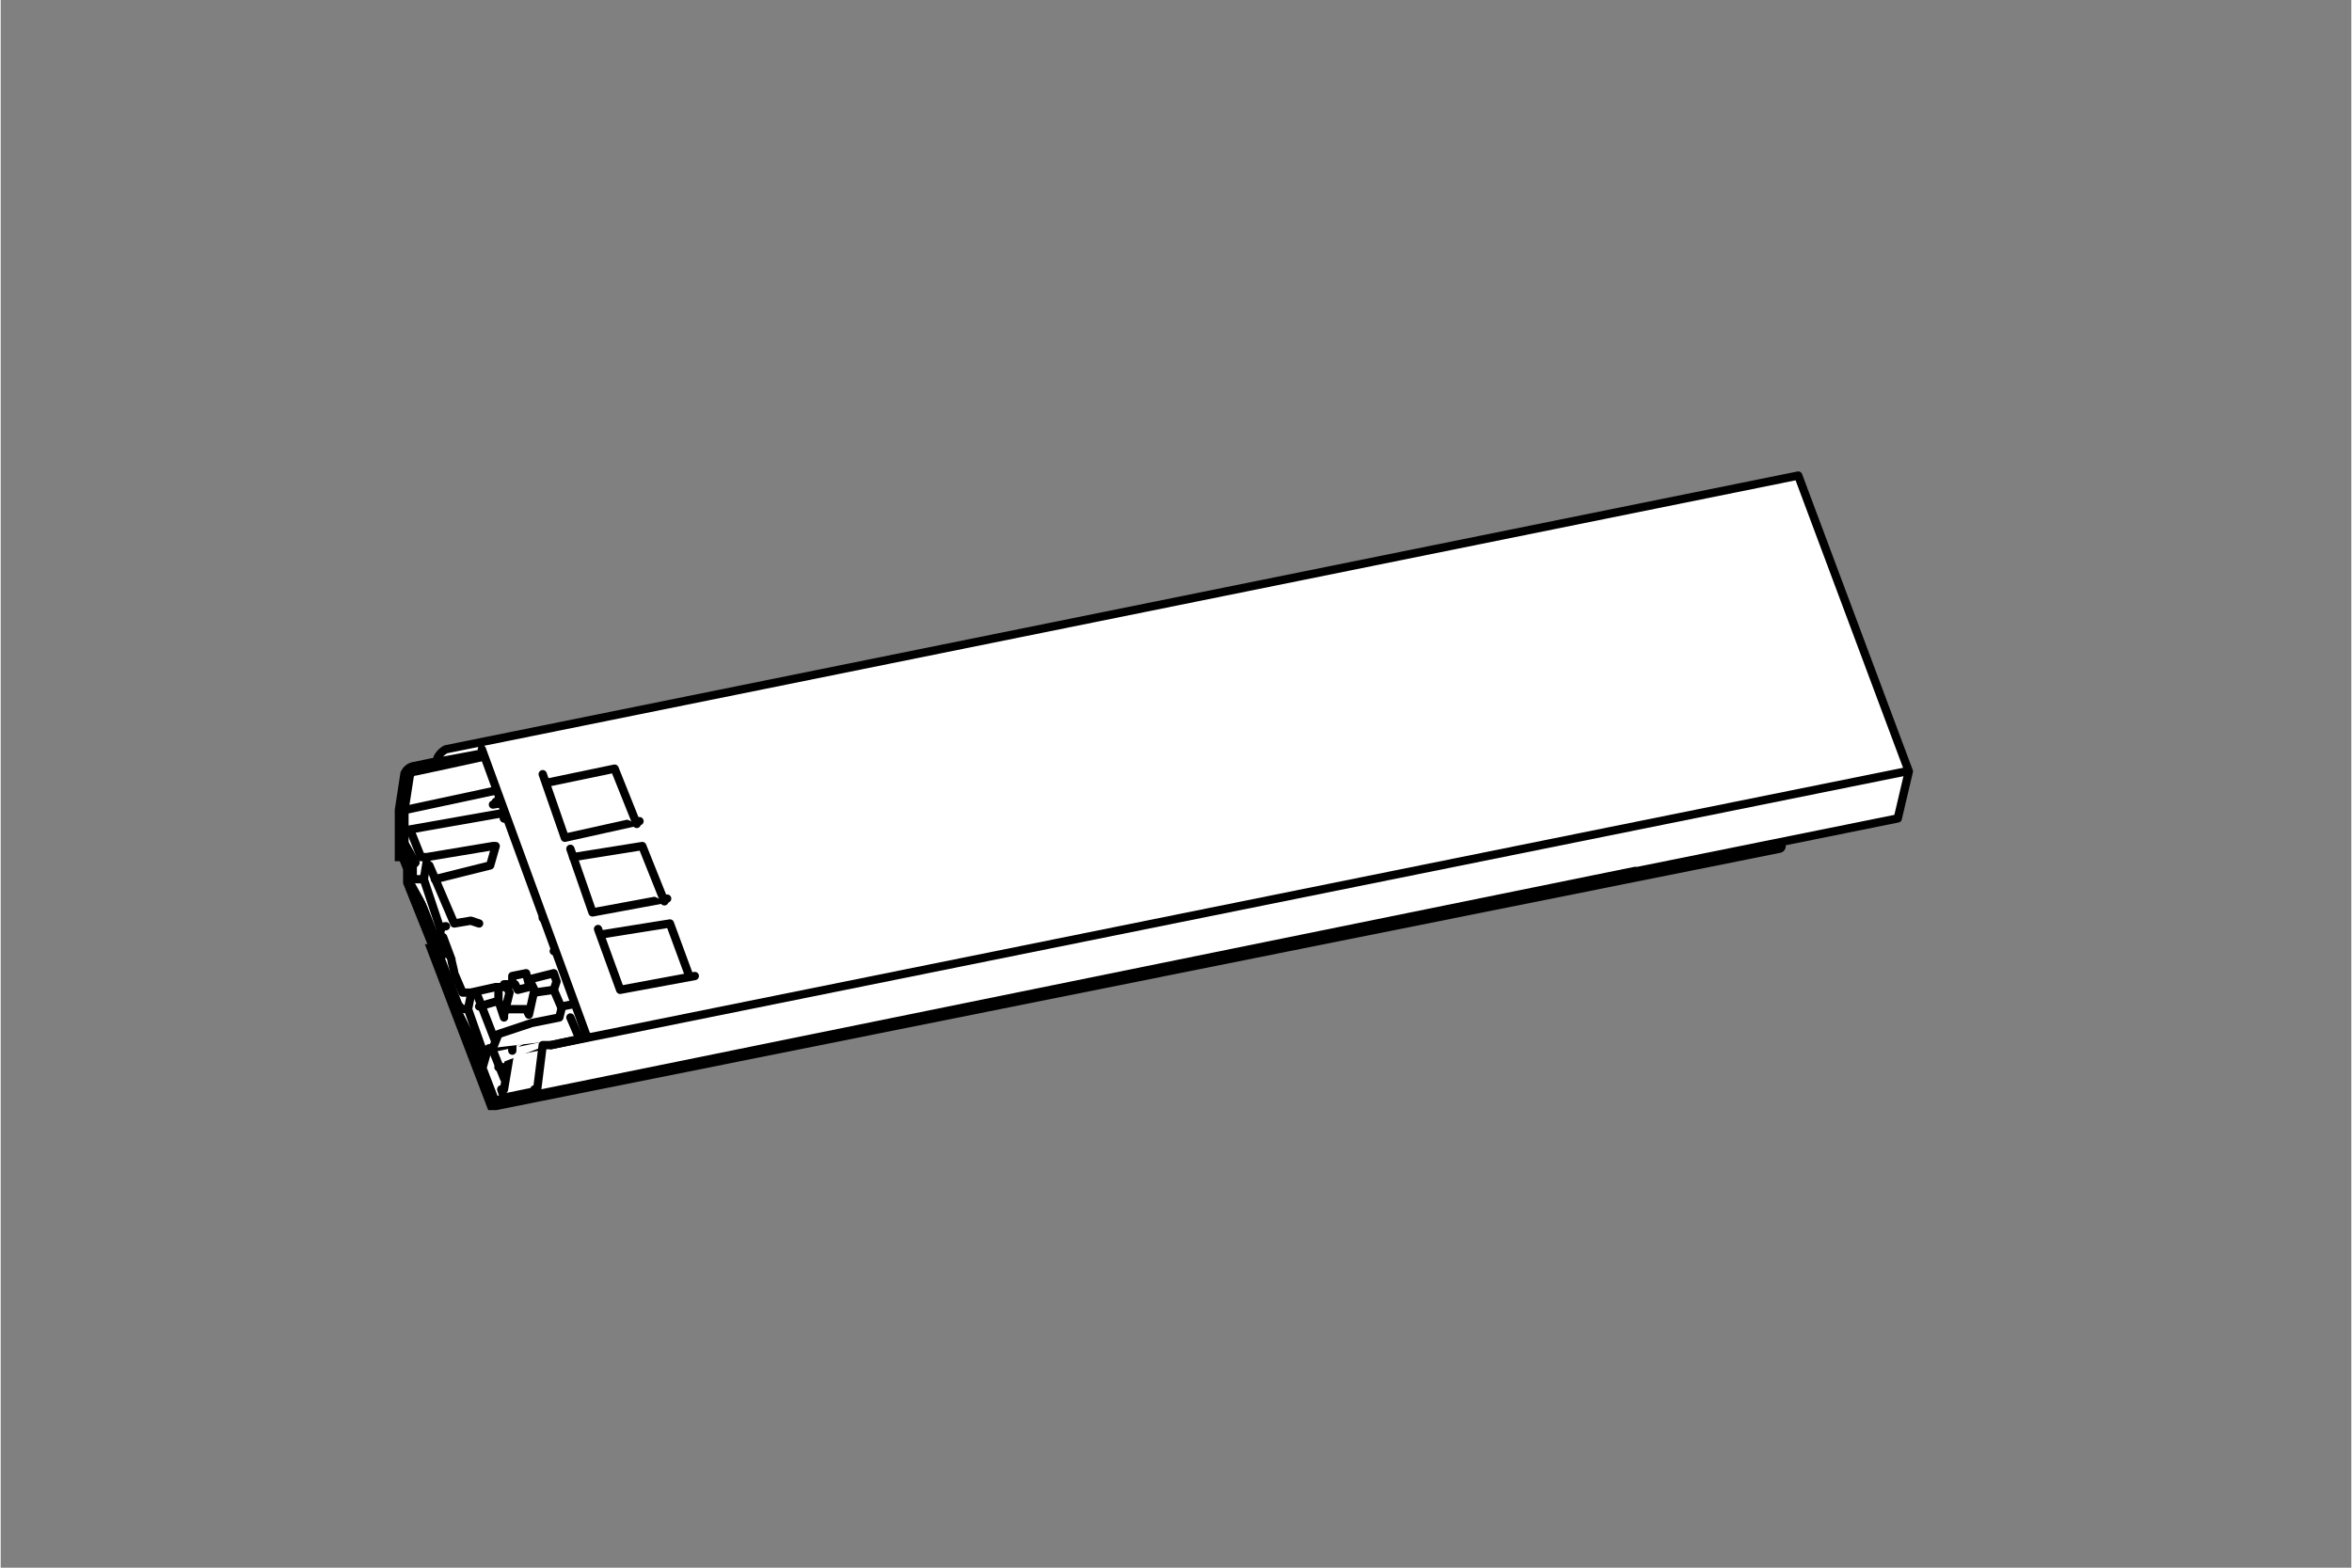<svg id="レイヤー_1" data-name="レイヤー 1" xmlns="http://www.w3.org/2000/svg" width="30mm" height="20mm" viewBox="0 0 85 56.7"><rect x="0" y="0" width="85" height="56.7" fill="#808080" stroke="none"/><defs><style>.cls-1,.cls-2{fill:#fff;stroke:#000;stroke-linecap:round;}.cls-1{stroke-miterlimit:10;stroke-width:0.5px;}.cls-2{stroke-linejoin:round;stroke-width:0.3px;}</style></defs><path class="cls-1" d="M48.6,20.8,22.2,26.1h0l-.6.2h-.1c.1.1-6.5,1.5-6.5,1.5s-.2,0-.3.2l-.2,1.3v1.6h.1l.2.5v.5l1,2.5h-.1l.8,2.1,1.3,3.4h.1l46.4-9.3"/><polyline class="cls-2" points="18.1 39.4 18.2 39.7 50.8 33"/><path class="cls-2" d="M18.2,39.4l.2-1.2c0-.1.1-.2.3-.2,43-8.7,32.2-6.6,32.2-6.6"/><path class="cls-2" d="M50.8,31c-38.3,7.7-27.4,5.7-27.4,5.7h-.5l-.5.5"/><path class="cls-2" d="M20.3,37.6h0c.1-.1,0-.2-.1-.2l-2.4.5c-.1,0-.2,0-.2.1l-.2.7"/><polyline class="cls-2" points="18.2 39 18.2 39 17.8 38"/><line class="cls-2" x1="17.9" y1="37.7" x2="17.2" y2="35.9"/><polyline class="cls-2" points="19.2 35.4 20 35.2 20.1 35.5 20 35.8"/><polyline class="cls-2" points="19.1 35.4 19.1 35.4 19.3 35.8 19.1 36.7 19.1 36.7 19 36.5 18.3 36.5"/><polyline class="cls-2" points="18.6 35.6 18.7 35.8 19.1 35.7 19.1 35.6 19 35.2 18.5 35.3 18.5 35.6 18.2 35.6 18.2 36"/><polyline class="cls-2" points="18.3 35.7 18.4 35.9 18.2 36.7 18.2 36.8 18 36.2 17.3 36.4"/><path class="cls-2" d="M18.2,35.7h-.3l-.9.2h-.3l-.3-.7c0-.1-.1-.4-.1-.5l-.3-.8"/><path class="cls-2" d="M16.1,33.5a.2.2,0,0,0-.2.2V34"/><polyline class="cls-2" points="17.3 33.4 17 33.3 16.4 33.4 15.5 31.3"/><path class="cls-2" d="M15.7,31.8l2-.5.2-.7h-.1l-2.4.4h-.2l-.4-1,3.4-.6"/><polyline class="cls-2" points="14.9 31.3 15 31.2 14.6 30.5"/><polyline class="cls-2" points="20.3 36.5 20 35.8 19.3 35.9"/><line class="cls-2" x1="18" y1="36.2" x2="18" y2="35.9"/><line class="cls-2" x1="18" y1="38.6" x2="18.3" y2="38.6"/><path class="cls-2" d="M17.5,38.2l-.6-1.7c-.1,0-.3,0-.3-.1"/><line class="cls-2" x1="16.9" y1="36.5" x2="17" y2="36"/><path class="cls-2" d="M15.9,33.6l-.6-1.8h-.4"/><line class="cls-2" x1="15.3" y1="31.8" x2="15.4" y2="31.2"/><line class="cls-2" x1="18.2" y1="29.6" x2="50" y2="23"/><path class="cls-2" d="M23.2,36.7l-1.4-2.2a1.1,1.1,0,0,1-.1-.5,1.1,1.1,0,0,0-.3-1.1q-.3-.1-.3-.3l-.3-3c39.5-8,28.6-5.9,28.6-5.9"/><line class="cls-2" x1="21.1" y1="32.9" x2="19.6" y2="33.2"/><line class="cls-2" x1="21.5" y1="34.1" x2="20" y2="34.4"/><polyline class="cls-2" points="18.5 38 18.5 37.7 19.2 37.5 19.2 37.5 20.5 37.2 20.6 36.7"/><polyline class="cls-2" points="17.8 37.9 18 37.4 19.2 37 20.2 36.8 20.3 36.4 20.8 36.3 21.2 37.5"/><line class="cls-2" x1="20.9" y1="37.5" x2="20.6" y2="36.8"/><line class="cls-2" x1="18.8" y1="28.4" x2="14.6" y2="29.3"/><path class="cls-2" d="M18.2,29.6v-.8h0l1.4-1,.4-.2c40.1-8.1,29.2-6,29.2-6"/><polyline class="cls-2" points="43.5 23.4 43.6 23.4 43.6 23.5 43.7 23.5 43.7 23.4 43.8 23.3 43.8 23.5 43.9 23.4 43.9 23.3 44 23.3 44 23.4 44.1 23.4 44.2 23.3 44.3 23.2 44.3 23.4 44.4 23.3 44.4 23.2 44.5 23.2 44.5 23.3 44.6 23.3 44.7 23.2 44.7 23.1 44.7 23.3 44.8 23.2 44.8 23.1 44.9 23.1 44.9 23.2 45 23.2 45.1 23.1 45.2 23 45.2 23.2 45.3 23.1 45.3 23 45.4 23 45.4 23.1 45.5 23.1 45.6 23 45.6 22.9 45.6 23 45.7 23 45.7 22.9 45.8 22.9 45.8 23 45.9 23 46 22.9 46.1 22.8 46.1 22.9 46.2 22.9 46.2 22.8 46.3 22.8 46.4 22.9 46.5 22.8 46.5 22.8 46.5 22.8 46.6 22.8 46.6 22.8 46.7 22.8 46.8 22.8 46.9 22.8 47 22.7 47 22.8 47.1 22.8 47.2 22.7 47.3 22.8 47.4 22.8 47.4 22.6 47.4 22.6 47.4 22.7 47.5 22.7 47.6 22.6 47.7 22.6 47.7 22.7 47.8 22.7 47.8 22.5 47.9 22.5 47.9 22.6 48 22.6 48.1 22.5 48.2 22.5 48.2 22.6 48.3 22.6 48.3 22.4 48.3 22.4 48.3 22.5 48.4 22.5 48.5 22.4 48.6 22.4 48.6 22.5 48.7 22.5 48.7 22.3 48.8 22.3 48.8 22.4 48.9 22.4 49 22.3 49.1 22.3 49.1 22.4 49.2 22.4 49.2 22.2"/><line class="cls-2" x1="20.2" y1="28.7" x2="17.8" y2="29.1"/><polyline class="cls-2" points="17.9 29 18 29 18 28.9 18.1 28.9 18.1 29 18.2 28.9 18.3 28.9 18.4 28.8 18.4 28.9 18.5 28.9 18.6 28.8 18.6 28.8 18.7 28.8 18.7 28.7 18.8 28.7 18.8 28.8 18.9 28.8 19 28.7 19.1 28.7 19.2 28.7 19.3 28.7 19.4 28.7 19.5 28.7 19.5 28.7 19.5 28.7 19.6 28.7 19.7 28.6 19.8 28.6 19.8 28.7 19.9 28.7 20 28.6 20.1 28.6 20.2 28.6 20.2 28.5 20.3 28.5 20.3 28.6 20.4 28.6 20.4 28.5 20.5 28.5 20.6 28.5 20.7 28.4 20.8 28.5 21 28.3 21 28.4 21.1 28.4 21.2 28.3 21.3 28.3 21.3 28.4 21.3 28.3 21.4 28.3 21.4 28.2 21.5 28.3 21.6 28.3 21.6 28.2 21.7 28.2 21.8 28.2 21.9 28.1 22 28.1 22 28.2 22.1 28.2 22.2 28.1 22.2 28.1 22.3 28.1 22.3 28 22.4 28 22.5 28.1 22.6 28 22.7 28 22.8 28 22.9 27.9 23 28 23.1 28 23.1 27.9 23.2 27.9 23.3 27.8 23.4 27.8 23.4 27.9 23.5 27.9 23.6 27.8 23.7 27.8 23.8 27.8 23.8 27.7 23.9 27.7 24 27.8 24 27.7 24.1 27.7 24.2 27.7 24.3 27.7 24.4 27.7 24.4 27.7 24.5 27.7 24.6 27.7 24.6 27.6 24.7 27.7 24.8 27.7 24.8 27.6 24.9 27.6 24.9 27.7 24.9 27.6 25 27.6 25.1 27.5 25.1 27.6 25.2 27.6 25.3 27.5 25.4 27.5 25.5 27.5 25.5 27.4 25.6 27.4 25.6 27.5 25.7 27.5 25.8 27.4 25.8 27.4 25.9 27.4 26 27.3 26.1 27.4 26.2 27.4 26.2 27.3 26.3 27.3 26.4 27.3 26.5 27.2 26.6 27.2 26.6 27.3 26.7 27.3 26.7 27.2 26.8 27.2 26.9 27.2 26.9 27.1 27 27.1 27 27.2 27.1 27.2 27.2 27.1 27.3 27.1 27.4 27.1 27.5 27 27.6 27.1 27.6 27 27.7 26.9 27.7 27 27.8 27 27.9 26.9 28 26.9 28 27 28.1 26.9 28.2 26.9 28.2 26.8 28.3 26.9 28.4 26.9 28.4 26.8 28.5 26.8 28.5 26.8 28.6 26.8 28.7 26.8 28.7 26.8 28.8 26.8 28.9 26.8 29 26.8 29.1 26.8 29.1 26.6 29.2 26.6 29.2 26.8 29.3 26.8 29.4 26.6 29.4 26.6 29.5 26.6 29.6 26.6 29.7 26.6 29.8 26.6 29.8 26.6 30 26.6 30.1 26.5 30.2 26.5 30.2 26.6 30.3 26.6 30.3 26.5 30.4 26.5 30.5 26.5 30.5 26.4 30.6 26.4 30.7 26.5 30.7 26.4 30.8 26.4 30.9 26.3 30.9 26.4 31 26.4 31.1 26.3 31.2 26.4 31.3 26.2 31.4 26.3 31.5 26.2 31.6 26.2 31.6 26.3 31.8 26.1 31.9 26.1 31.9 26.2 32 26.2 32.1 26.1 32.1 26.1 32.2 26.1 32.2 26 32.3 26 32.3 26.1 32.4 26.1 32.5 26 32.6 26 32.7 26 32.8 25.9 32.9 26 33 26 33 25.9 33 25.9 33.1 25.9 33.2 25.8 33.3 25.8 33.3 25.9 33.4 25.9 33.5 25.8 33.6 25.8 33.7 25.8 33.7 25.7 33.8 25.7 33.8 25.8 33.9 25.7 34 25.7 34.1 25.7 34.2 25.7 34.3 25.7 34.5 25.6 34.5 25.7 34.6 25.7 34.7 25.6 34.8 25.6 34.8 25.7 34.8 25.6 34.9 25.6 34.9 25.5 35 25.6 35.1 25.6 35.1 25.5 35.2 25.5 35.3 25.5 35.4 25.4 35.5 25.4 35.5 25.5 35.6 25.5 35.7 25.4 35.7 25.4 35.8 25.4 35.8 25.3 35.9 25.3 35.9 25.4 36 25.4 36.1 25.3 36.2 25.3 36.3 25.3 36.4 25.2 36.5 25.3 36.6 25.3 36.6 25.2 36.6 25.2 36.7 25.2 36.8 25.1 36.9 25.1 36.9 25.2 37 25.2 37.1 25.1 37.2 25.1 37.3 25.1 37.3 25 37.4 25 37.5 25.1 37.5 25 37.5 25 37.6 24.9 37.6 25 37.7 25 37.8 24.9 37.9 25 38 24.9 38.1 24.8 38.2 24.9 38.3 24.8 38.4 24.8 38.4 24.8 38.5 24.7 38.6 24.8 38.7 24.8 38.7 24.7 38.9 24.7 39 24.7 39.1 24.7 39.1 24.7 39.2 24.7 39.3 24.7 39.3 24.7 39.4 24.7 39.4 24.6 39.5 24.6 39.6 24.7 39.7 24.7 39.7 24.6 39.8 24.6 39.9 24.6 40 24.5 40.1 24.5 40.1 24.6 40.2 24.6 40.2 24.5 40.3 24.5 40.4 24.5 40.4 24.4 40.5 24.4 40.5 24.5 40.6 24.4 40.7 24.4 40.8 24.3 40.8 24.4 40.9 24.4 41 24.3 41.1 24.4 41.1 24.3 41.2 24.2 41.2 24.3 41.3 24.3 41.4 24.2 41.5 24.2 41.5 24.3 41.6 24.2 41.7 24.1 41.8 24.2 41.9 24.2 41.9 24.1 42 24.1 42 24.1 42.1 24 42.2 24 42.2 24.1 42.3 24.1 42.4 24 42.5 24 42.6 24 42.6 23.9 42.7 23.9 42.7 24 42.8 24 42.9 23.9 42.9 23.9 43 23.9 43.1 23.8 43.2 23.9 43.3 23.9 43.3 23.8 43.4 23.8 43.5 23.8 43.6 23.8 43.7 23.8 43.7 23.8 43.8 23.8 43.9 23.8 44 23.8 44 23.7 44.1 23.7 44.1 23.8 44.2 23.7 44.3 23.7 44.4 23.6 44.4 23.7 44.5 23.7 44.6 23.6 44.7 23.7 44.8 23.5 44.9 23.6 45 23.5 45.1 23.5 45.2 23.5 45.3 23.4 45.4 23.5 45.5 23.5 45.5 23.4 45.6 23.4 45.7 23.3 45.8 23.3 45.8 23.4 45.9 23.4 46 23.3 46.1 23.3 46.2 23.3 46.2 23.2 46.3 23.2 46.4 23.3 46.5 23.2 46.5 23.2 46.6 23.2 46.7 23.1 46.8 23.1 46.8 23.2 46.9 23.2 46.9 23.1 47.1 23.1 47.2 23.1 47.2 23 47.3 23 47.3 23.1 47.4 23 47.4 23 47.5 22.9 47.5 23 47.6 23 47.7 22.9 47.8 23 48 22.8 48 22.9 48.1 22.9 48.2 22.8 48.3 22.8 48.3 22.8 48.4 22.8 48.5 22.8 48.6 22.8 48.6 22.8 48.7 22.8 48.8 22.8 48.9 22.7 49 22.7 49 22.8 49.1 22.8 49.2 22.7 49.2 22.7"/><polyline class="cls-2" points="21.9 26.4 22 26.6 21.9 26.9"/><line class="cls-2" x1="22.9" y1="26.6" x2="22" y2="26.8"/><line class="cls-2" x1="23" y1="26.8" x2="22.9" y2="26.6"/><path class="cls-2" d="M15.8,27.4a.7.7,0,0,1,.3-.3L65,17.2l4,10.7-.4,1.7-9.4,1.9h-.1L19.3,39.6v-.2h.1l.2-1.6h.3l1.4-.3h-.1L17.4,27.1"/><polyline class="cls-2" points="19.6 28 20.4 30.3 23.1 29.7"/><polyline class="cls-2" points="23 29.8 22.2 27.8 19.8 28.3"/><polyline class="cls-2" points="20.6 30.7 21.4 33 24.1 32.5"/><polyline class="cls-2" points="24 32.6 23.2 30.6 20.7 31"/><polyline class="cls-2" points="21.6 33.6 22.4 35.8 25.1 35.3"/><polyline class="cls-2" points="24.9 35.3 24.2 33.4 21.7 33.8"/><line class="cls-2" x1="68.9" y1="27.9" x2="19.9" y2="37.8"/></svg>